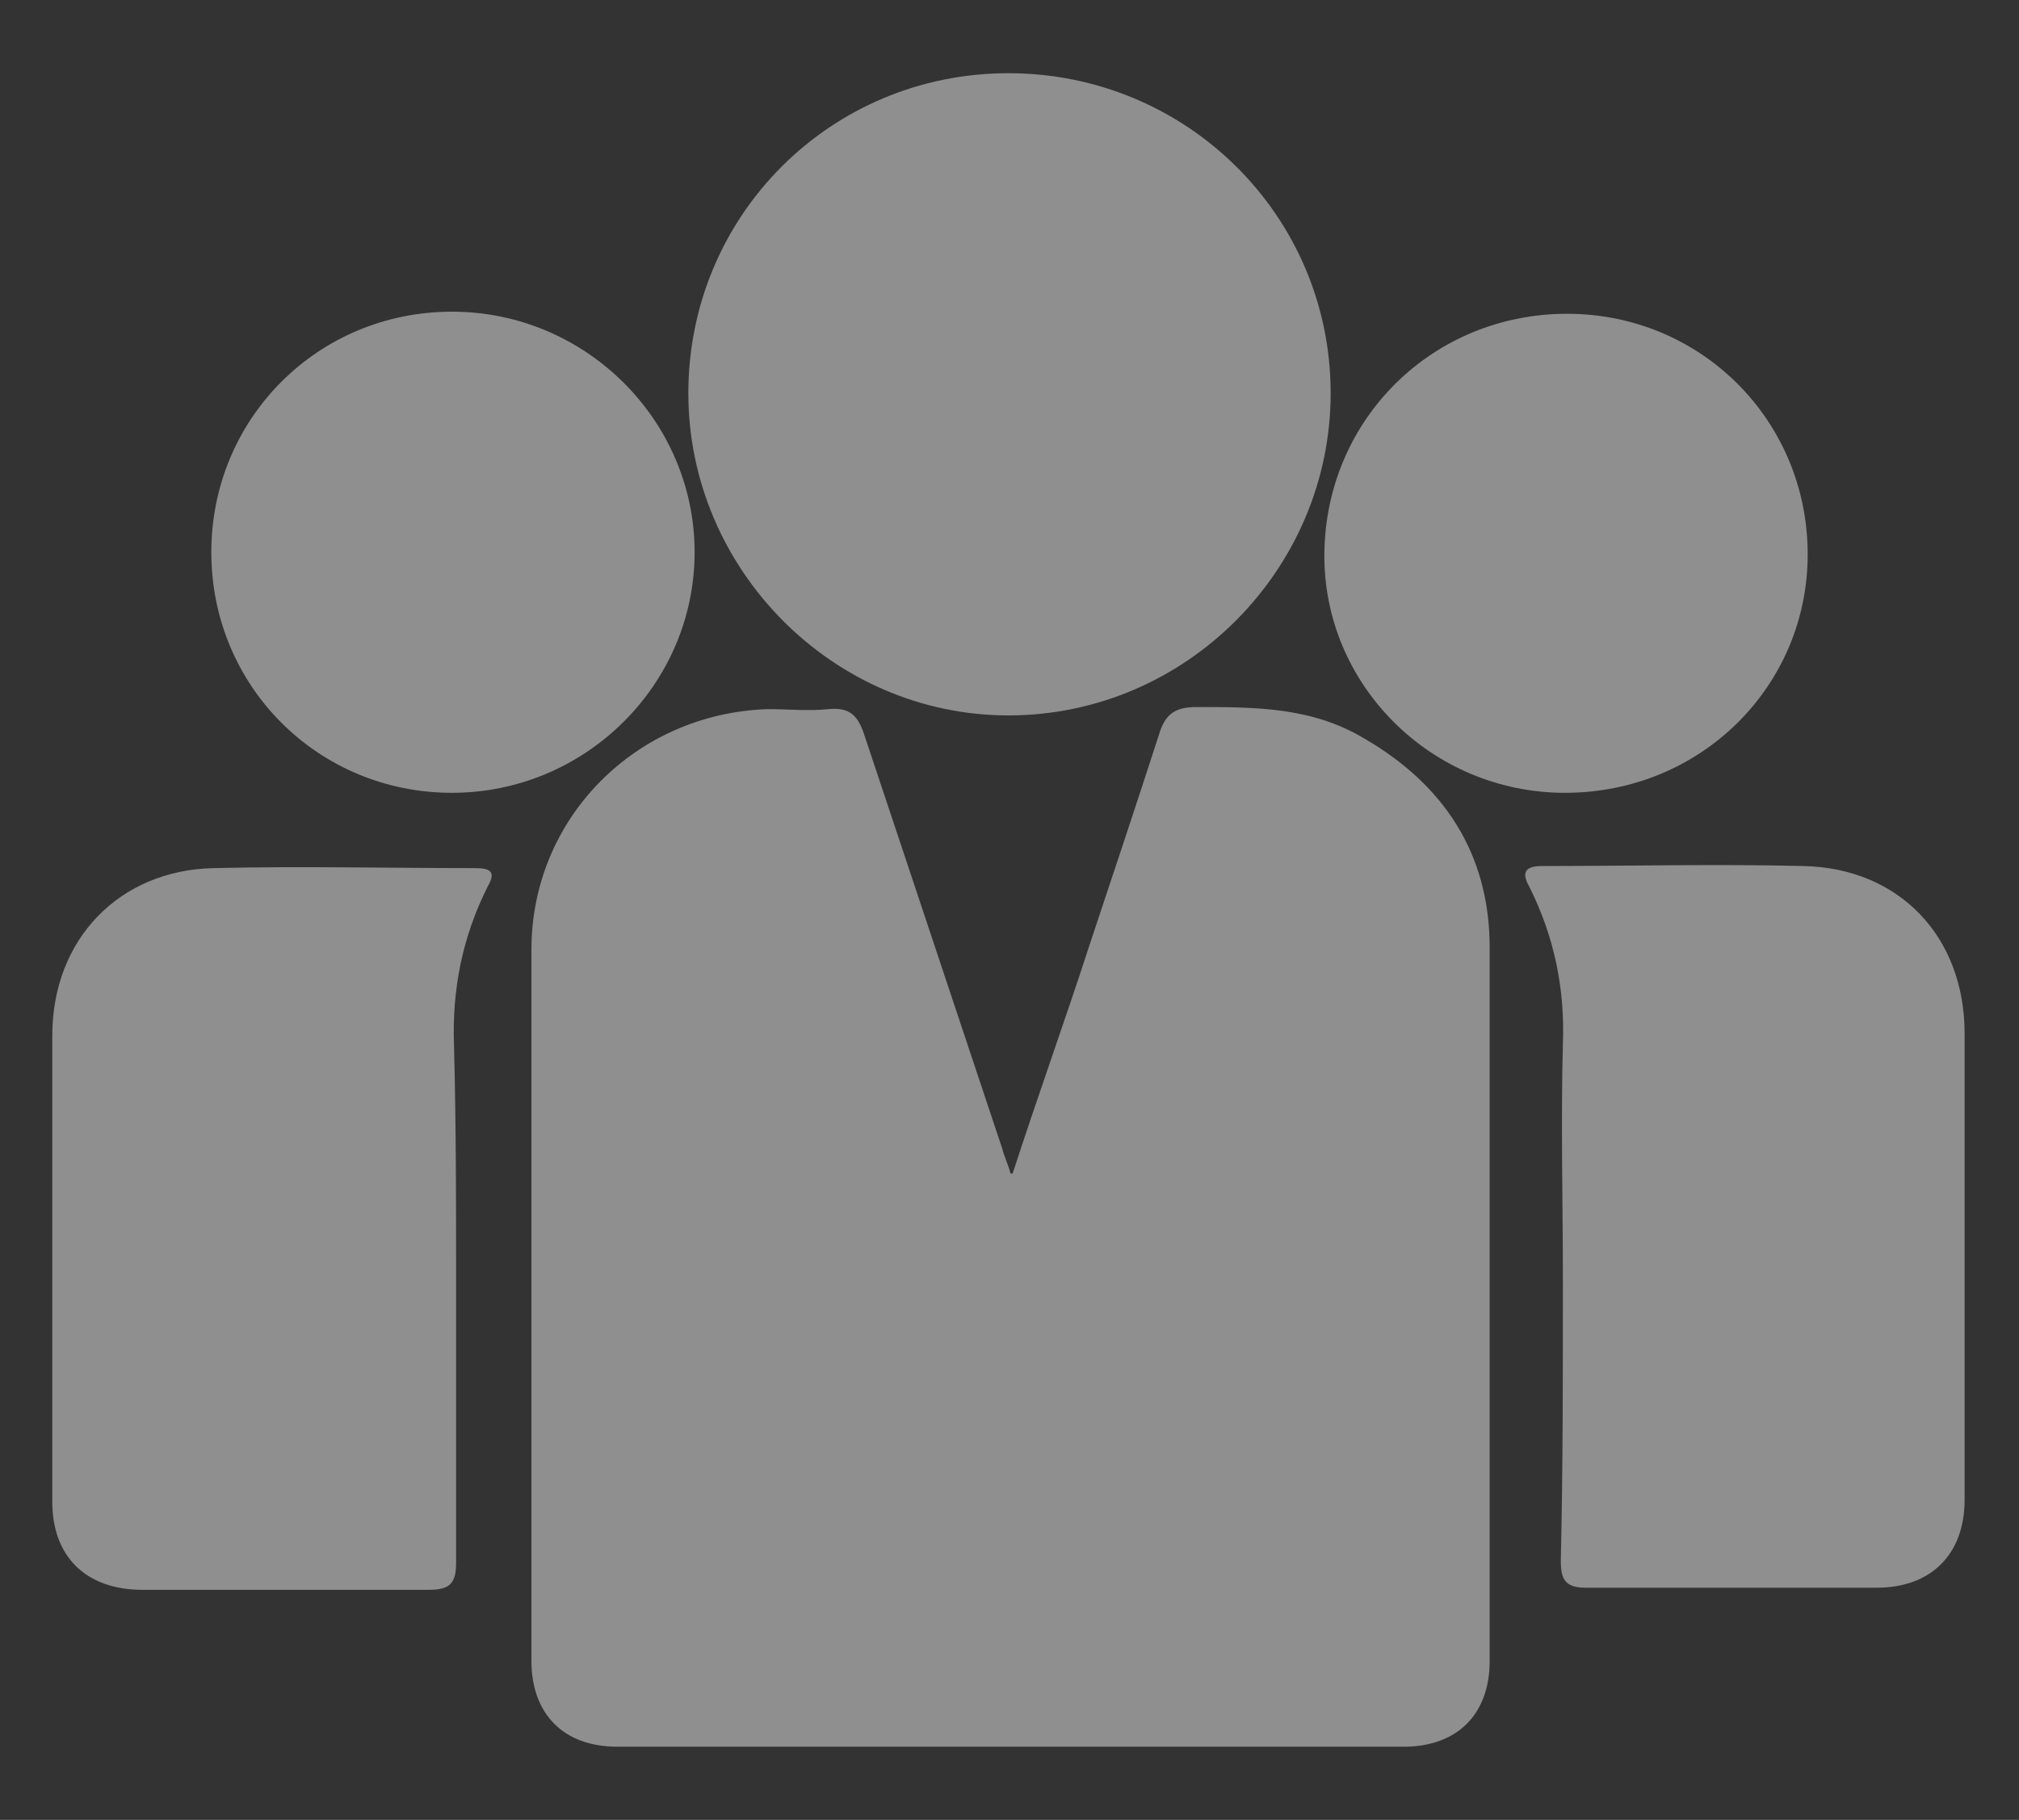 <svg xmlns="http://www.w3.org/2000/svg" xmlns:xlink="http://www.w3.org/1999/xlink" id="Capa_1" x="0px" y="0px" viewBox="0 0 96.5 87" style="enable-background:new 0 0 96.5 87;" xml:space="preserve">
<rect x="0" y="0" width="96.5" height="87" fill="#333333" stroke="none"/>
<style type="text/css">
	.st0{opacity:0.45;}
	.st1{fill:#FFFFFF;}
</style>
<g id="ZAyAnP_1_" class="st0">
	<g>
		<path class="st1" d="M48.4,56.1c1.2-3.7,2.5-7.3,3.7-11c1.1-3.3,2.2-6.6,3.3-10c0.3-1,0.8-1.3,1.8-1.3c2.8,0,5.5,0,8,1.5    c3.8,2.2,6,5.5,6,10c0,11.4,0,22.8,0,34.1c0,2.6-1.6,4.1-4.1,4.1c-12.5,0-25.1,0-37.6,0c-2.6,0-4.1-1.6-4.1-4.1    c0-11.3,0-22.7,0-34c0-6.3,5-11.3,11.3-11.5c1,0,1.9,0.1,2.9,0c1-0.1,1.4,0.3,1.7,1.2c2.2,6.6,4.4,13.2,6.6,19.8    c0.1,0.4,0.3,0.8,0.4,1.2C48.2,56.1,48.3,56.1,48.4,56.1z"></path>
		<path class="st1" d="M48.2,3.5c8.5,0,15.4,6.8,15.4,15.3c0,8.4-6.9,15.4-15.4,15.4c-8.4,0-15.3-7-15.3-15.4    C32.9,10.3,39.7,3.5,48.2,3.5z"></path>
		<path class="st1" d="M21.8,61.4c0,4.4,0,8.9,0,13.3c0,1-0.3,1.3-1.3,1.3c-4.6,0-9.2,0-13.7,0c-2.7,0-4.3-1.6-4.3-4.2    c0-7.4,0-14.9,0-22.3c0-4.6,3.2-7.9,7.7-8c4.2-0.1,8.4,0,12.5,0c0.8,0,1,0.2,0.6,0.9c-1.2,2.4-1.7,4.9-1.6,7.6    C21.8,53.8,21.8,57.6,21.8,61.4z"></path>
		<path class="st1" d="M74.7,61.3c0-3.8-0.1-7.6,0-11.4c0.1-2.6-0.4-5.1-1.6-7.5c-0.4-0.7-0.2-1,0.6-1c4.2,0,8.4-0.1,12.5,0    c4.6,0.1,7.7,3.4,7.7,8c0,7.4,0,14.9,0,22.3c0,2.6-1.6,4.2-4.2,4.2c-4.6,0-9.2,0-13.9,0c-1,0-1.2-0.4-1.2-1.3    C74.7,70.3,74.7,65.8,74.7,61.3z"></path>
		<path class="st1" d="M21.6,14.9c6.4,0,11.6,5.2,11.6,11.5c0,6.3-5.2,11.5-11.6,11.5c-6.4,0-11.5-5.1-11.5-11.5    C10.1,20,15.2,14.9,21.6,14.9z"></path>
		<path class="st1" d="M74.8,37.9c-6.4,0-11.6-5.2-11.5-11.5c0.1-6.4,5.2-11.4,11.6-11.4c6.4,0,11.5,5.1,11.5,11.5    C86.4,32.8,81.3,37.9,74.8,37.9z"></path>
	</g>
</g>
</svg>